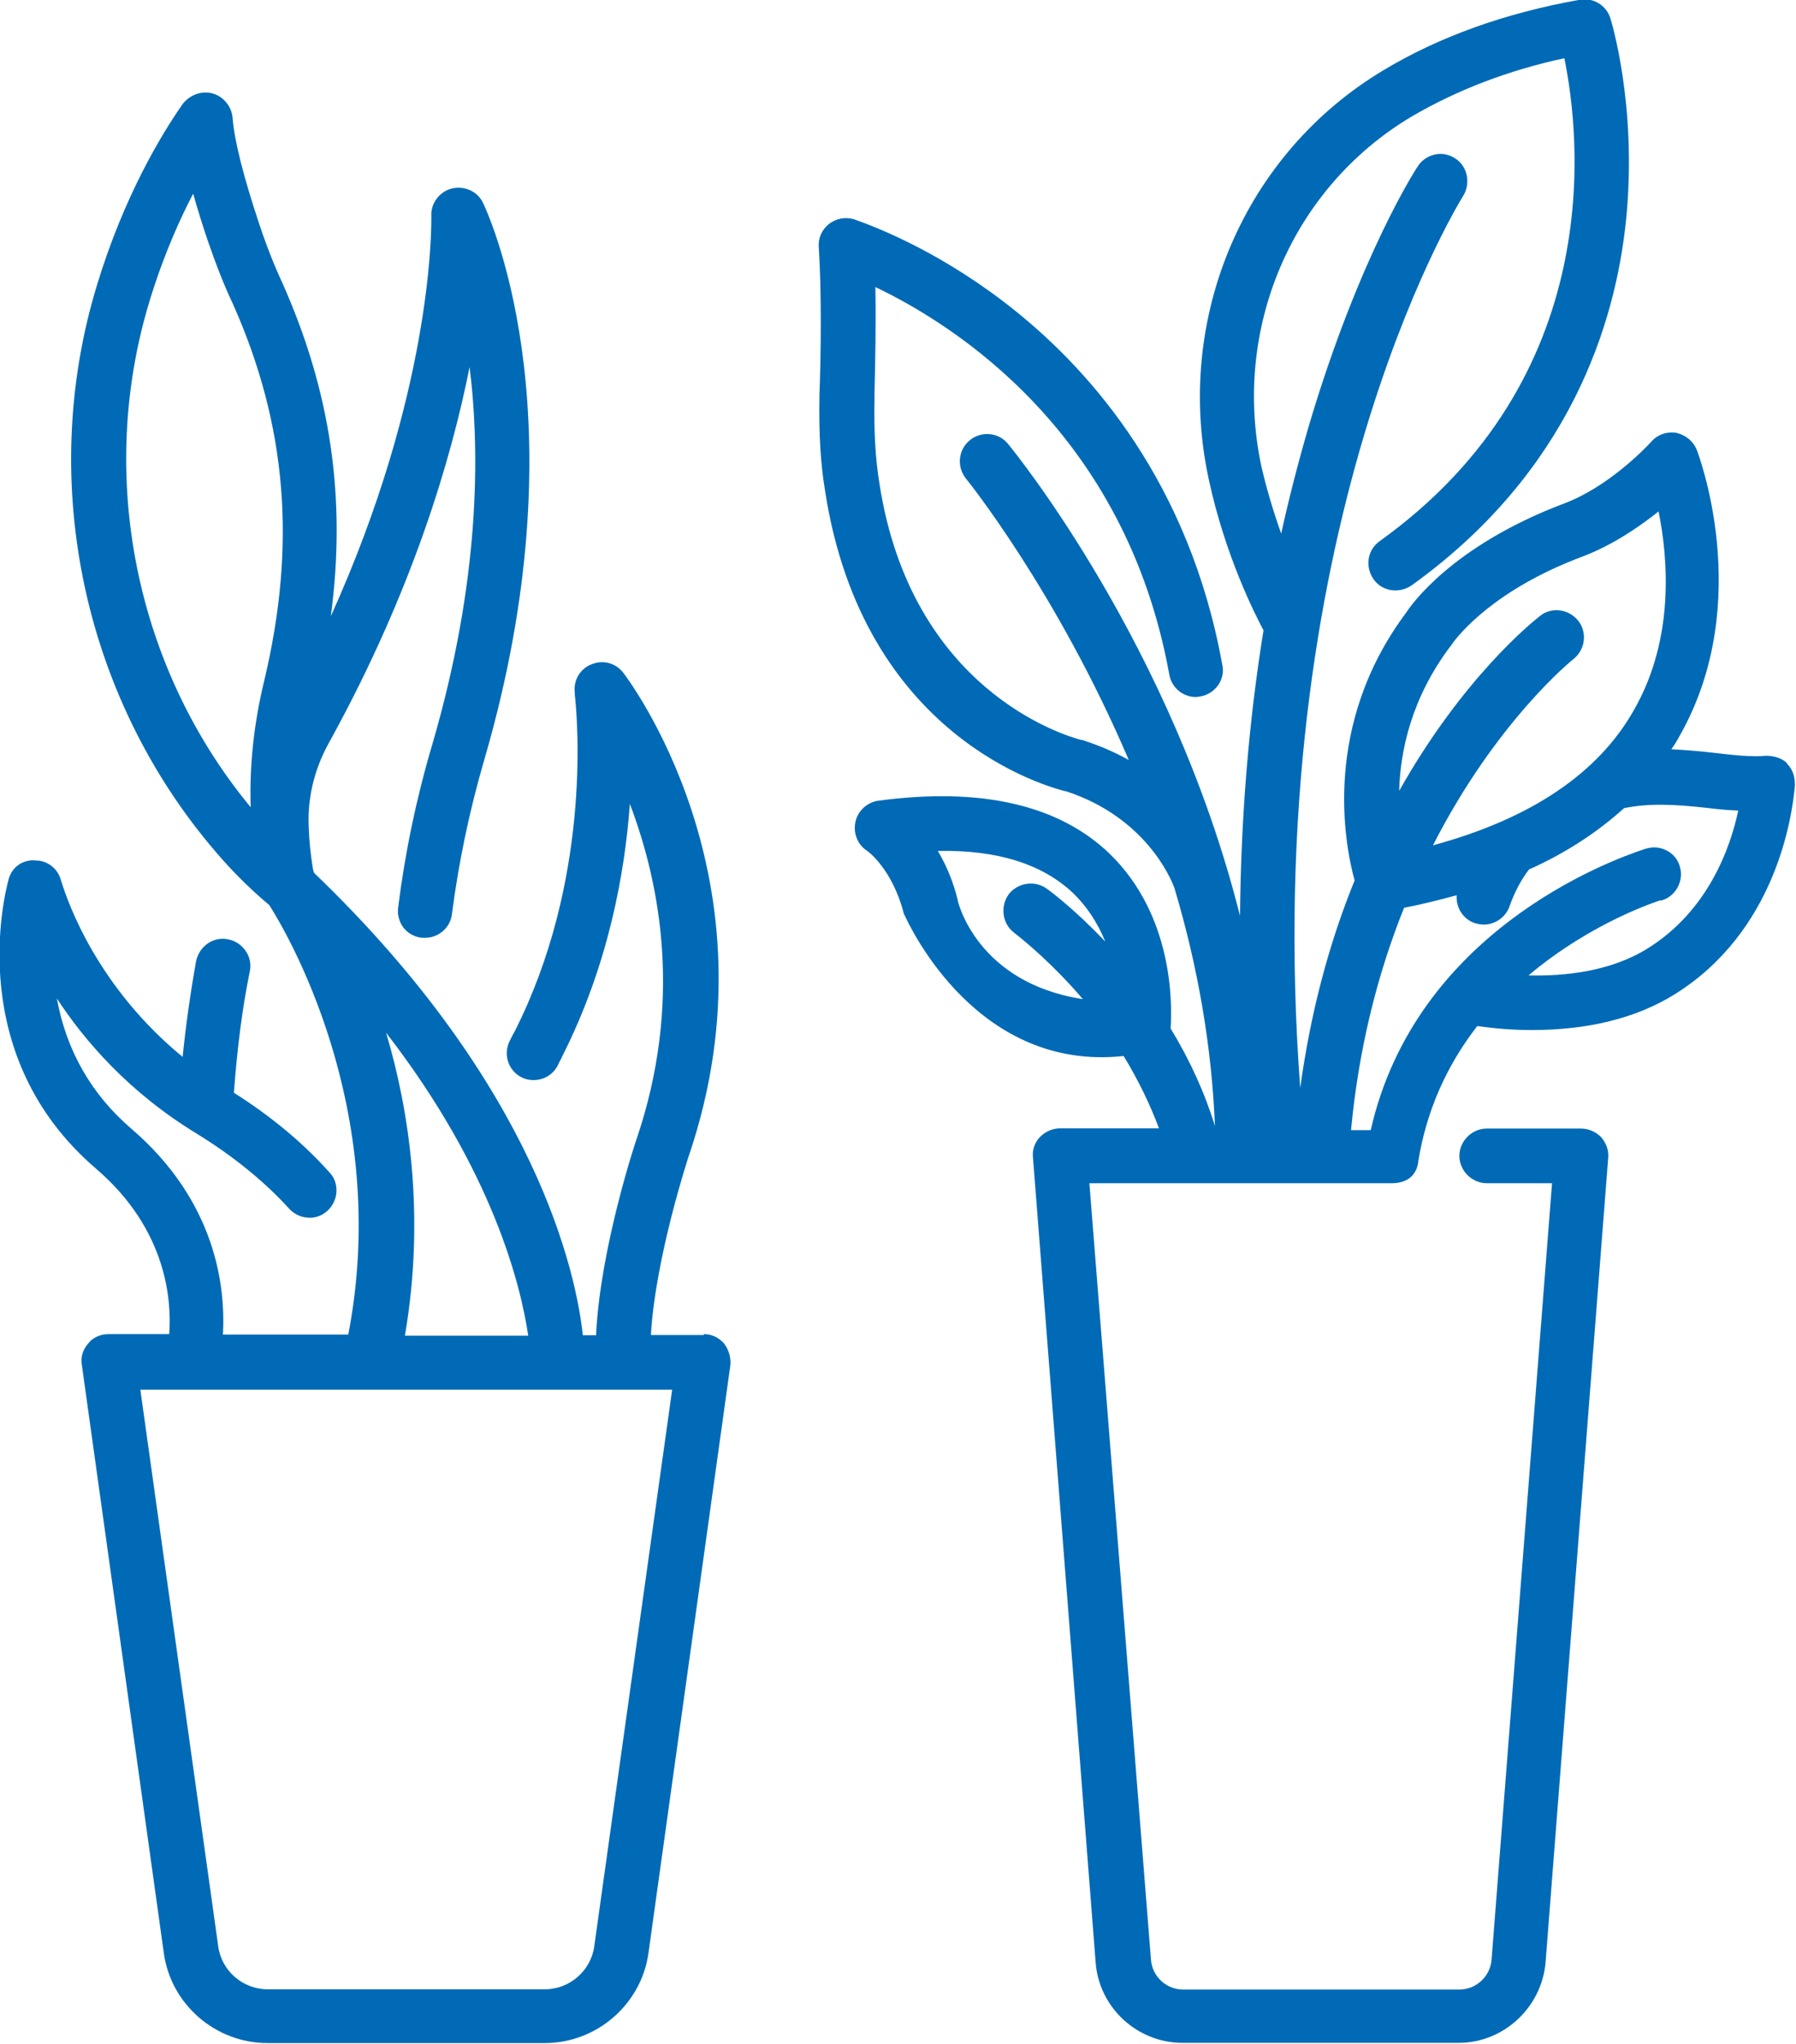 <?xml version="1.0" encoding="UTF-8"?><svg id="_レイヤー_2" xmlns="http://www.w3.org/2000/svg" viewBox="0 0 80.24 91.27"><defs><style>.cls-1{fill:#006ab6;}</style></defs><g id="_レイヤー_1-2"><path class="cls-1" d="M31.45,59.62h-2.37c.2-3.46,1.67-7.93,1.69-7.99,4.21-12.37-2.86-21.5-2.92-21.58-.34-.44-.9-.6-1.43-.38-.51.2-.81.72-.74,1.26v.08c.15,1.34.69,8.37-2.68,15.04-.06.1-.11.2-.16.3l-.08.16c-.29.61-.03,1.33.56,1.61.29.14.61.15.92.05.31-.11.55-.32.7-.63.02-.06.05-.11.08-.17.04-.07.08-.14.1-.2,2.08-4.11,2.8-8.23,3.02-11.27,1.38,3.63,2.36,8.9.3,14.97-.02.04-1.63,4.86-1.81,8.76h-.59c-.29-2.68-2-11.05-12.01-20.65-.02-.06-.04-.12-.05-.18-.1-.62-.17-1.26-.19-1.91-.05-1.21.23-2.43.81-3.54.03-.05.06-.11.09-.17.04-.07.07-.13.1-.18,3.64-6.64,5.37-12.49,6.19-16.61.48,3.88.45,9.6-1.66,16.83-.72,2.43-1.23,4.89-1.53,7.29-.05.32.04.65.23.91.2.26.5.43.84.46h.14c.6,0,1.12-.46,1.19-1.05.3-2.33.79-4.66,1.46-6.95,4.3-14.79.4-23.82-.07-24.82-.24-.51-.83-.78-1.4-.64-.55.14-.94.67-.91,1.22.01.82-.03,8.01-4.49,17.88.7-5.26,0-10.05-2.19-14.94-.34-.73-.68-1.59-1.02-2.61-.7-2.11-1.1-3.69-1.18-4.71-.04-.5-.4-.94-.87-1.08-.48-.14-1,.03-1.34.44l-.05.07c-.9,1.29-2.59,4.06-3.8,8.05-2.71,8.89-.56,18.72,5.62,25.66.63.71,1.35,1.41,2.08,2.02.66,1.03,5.49,9.02,3.53,19.18h-5.6c.12-2.14-.31-5.95-4.1-9.2-1.79-1.54-2.9-3.5-3.32-5.81,1.23,1.88,3.22,4.2,6.27,6.05,1.62,1,3,2.12,4.11,3.34.22.24.52.38.83.4.33.03.64-.09.88-.31.24-.22.38-.52.4-.83.02-.33-.08-.64-.3-.87-1.18-1.32-2.58-2.49-4.28-3.57.15-2.03.38-3.81.71-5.42.07-.32,0-.65-.19-.92-.18-.26-.46-.45-.78-.51-.65-.14-1.29.3-1.43.98-.26,1.45-.46,2.88-.6,4.27-3.74-3.07-5.09-6.75-5.43-7.87-.14-.54-.61-.9-1.12-.9h0c-.56-.07-1.07.28-1.22.82l.24.06h0l-.24-.06c-.22.8-1.97,7.92,3.91,12.95,3.18,2.73,3.37,5.92,3.26,7.38h-2.71c-.37,0-.72.16-.91.42-.25.28-.35.64-.28.98l3.66,26.25c.32,2.29,2.31,4.01,4.63,4.01h12.39c2.32,0,4.31-1.73,4.63-4.01l3.66-26.26c.03-.34-.06-.67-.28-.97-.24-.27-.55-.42-.91-.42ZM11.8,30.42c-.46,1.9-.66,3.79-.6,5.63-5.15-6.22-6.89-14.81-4.52-22.6.65-2.14,1.42-3.79,1.95-4.8.2.71.43,1.44.65,2.09.38,1.1.74,2.02,1.12,2.82,2.41,5.4,2.86,10.76,1.4,16.86ZM17.25,46.12c4.78,6.18,6.02,11.3,6.35,13.53h-5.51c.93-5.43.16-10.17-.84-13.53ZM30.03,62.06l-3.48,24.86h0c-.15,1.09-1.1,1.92-2.22,1.92h-12.36c-1.12,0-2.07-.82-2.22-1.92l-3.48-24.86h23.76Z"/><path class="cls-1" d="M79.86,34.1c-.23-.23-.55-.34-.95-.35-.56.06-1.37-.01-2.42-.14-.62-.07-1.23-.12-1.82-.15.14-.2.28-.42.4-.65,3.36-5.98.76-12.65.74-12.71-.14-.37-.47-.66-.91-.77-.42-.07-.84.07-1.12.39-.31.34-1.98,2.06-3.94,2.78-5.01,1.9-6.83,4.57-7.01,4.85-3.77,5.04-2.76,10.33-2.31,11.97-1.17,2.87-1.98,5.98-2.43,9.27-1.85-24.78,6.89-39.21,7.28-39.84.35-.57.19-1.33-.35-1.67-.27-.18-.59-.25-.91-.18-.32.07-.6.26-.77.53-.03.04-2.6,3.96-4.86,11.57-.5,1.72-.9,3.28-1.24,4.83-.36-1.01-.66-2.03-.88-2.98-1.33-6.17,1.36-12.46,6.7-15.64,2.03-1.19,4.33-2.07,6.83-2.61.72,3.51,1.91,14.27-8.24,21.56-.27.19-.45.47-.5.79-.05.32.03.64.21.91.38.55,1.14.67,1.71.28,7.06-5.07,9.11-11.68,9.58-16.34.51-5.11-.69-8.94-.7-8.97-.17-.58-.76-.95-1.37-.84-3.33.59-6.28,1.65-8.76,3.14-6.23,3.72-9.37,11.06-7.82,18.26.73,3.42,2.09,6.09,2.45,6.76-.66,4.07-1.01,8.35-1.05,12.75-3.04-12.08-10.05-20.69-10.36-21.07-.2-.25-.49-.41-.82-.44-.32-.03-.64.06-.89.27-.52.42-.6,1.18-.17,1.72.04.04,4.06,5.04,7.27,12.56-.59-.33-1.25-.62-1.98-.86-.03-.01-.07-.05-.13-.03-.77-.2-7.61-2.24-9.03-11.46-.18-1.1-.25-2.31-.22-3.81v-.26c.03-1.2.07-2.98.04-4.7,3.56,1.7,11.17,6.51,13.13,17.3.05.32.24.61.51.8.27.18.6.25.88.18.32-.05.61-.24.8-.51.18-.27.25-.59.18-.89-1.46-8.11-5.83-13.07-9.24-15.81-3.13-2.52-6.04-3.68-7.14-4.07l-.08-.03c-.39-.11-.8-.03-1.11.21-.32.25-.49.64-.46,1.02.13,2.03.1,4.77.03,6.66-.03,1.71.05,3.02.25,4.23,1.69,11.01,9.93,13.24,10.84,13.45,3.44,1.16,4.59,3.8,4.77,4.3,1.07,3.58,1.67,7.15,1.81,10.63-.45-1.47-1.11-2.93-1.98-4.36.08-1.21.08-5.05-2.69-7.77-2.27-2.21-5.76-3.02-10.38-2.4-.49.07-.91.46-1.01.94-.11.5.09,1.02.51,1.29.01,0,1.13.79,1.65,2.81.33.73,3.35,7.06,9.82,6.36.63,1.03,1.17,2.13,1.58,3.23h-4.41c-.33,0-.65.13-.9.38-.24.24-.36.59-.32.92l2.8,35.95c.15,2.01,1.85,3.59,3.88,3.59h12.34c2,0,3.7-1.57,3.88-3.58l2.8-35.95c.03-.32-.08-.64-.32-.92-.24-.24-.56-.38-.9-.38h-4.21c-.66,0-1.22.56-1.22,1.22s.56,1.22,1.22,1.22h2.92l-2.7,34.66c-.05.75-.68,1.35-1.44,1.35h-12.34c-.76,0-1.39-.59-1.44-1.35l-2.75-34.66h13.51c.71,0,1.13-.37,1.19-1.01.36-2.21,1.25-4.23,2.63-6.01.82.12,1.64.18,2.44.18,2.51,0,4.66-.53,6.37-1.59,4.49-2.79,5.25-7.84,5.38-9.32v-.07c0-.39-.13-.71-.37-.93ZM74.17,40.21h.07c.31-.09.57-.31.72-.6.15-.29.18-.62.09-.91-.08-.31-.3-.57-.59-.72-.29-.15-.62-.18-.96-.07-1.71.56-10.26,3.75-12.26,12.56h-.88c.33-3.51,1.13-6.85,2.37-9.93.83-.16,1.61-.36,2.35-.56-.04.54.28,1.07.82,1.25.12.03.25.06.39.06.51,0,.98-.33,1.15-.81.21-.6.49-1.15.87-1.65,1.59-.71,3.02-1.63,4.25-2.74,1.09-.22,2.2-.18,3.71-.01.54.07.99.1,1.39.12-.36,1.69-1.36,4.48-4.04,6.15-1.66,1.04-3.72,1.25-5.33,1.21,2.88-2.43,5.89-3.35,5.88-3.35ZM64.81,28.86l.07-.11c.28-.39,1.88-2.43,5.86-3.91,1.33-.51,2.52-1.33,3.36-2,.42,2.08.73,5.66-1.09,8.85-1.6,2.85-4.63,4.88-8.99,6.06,2.84-5.56,6.24-8.29,6.28-8.32.53-.42.62-1.19.21-1.71-.25-.31-.61-.47-.97-.47-.26,0-.52.08-.74.26-.36.28-3.46,2.78-6.29,7.81.05-1.8.55-4.15,2.29-6.46h0ZM45.06,39.95c-.38.52-.28,1.29.22,1.68l.06.05c.5.39,1.73,1.41,3.04,2.94-4.73-.73-5.58-4.34-5.59-4.4v-.02c-.19-.78-.48-1.5-.89-2.2,2.67-.05,4.69.59,6.07,1.91.59.58,1.07,1.3,1.41,2.14-1.36-1.44-2.49-2.28-2.61-2.36-.53-.39-1.29-.28-1.71.25Z"/></g></svg>